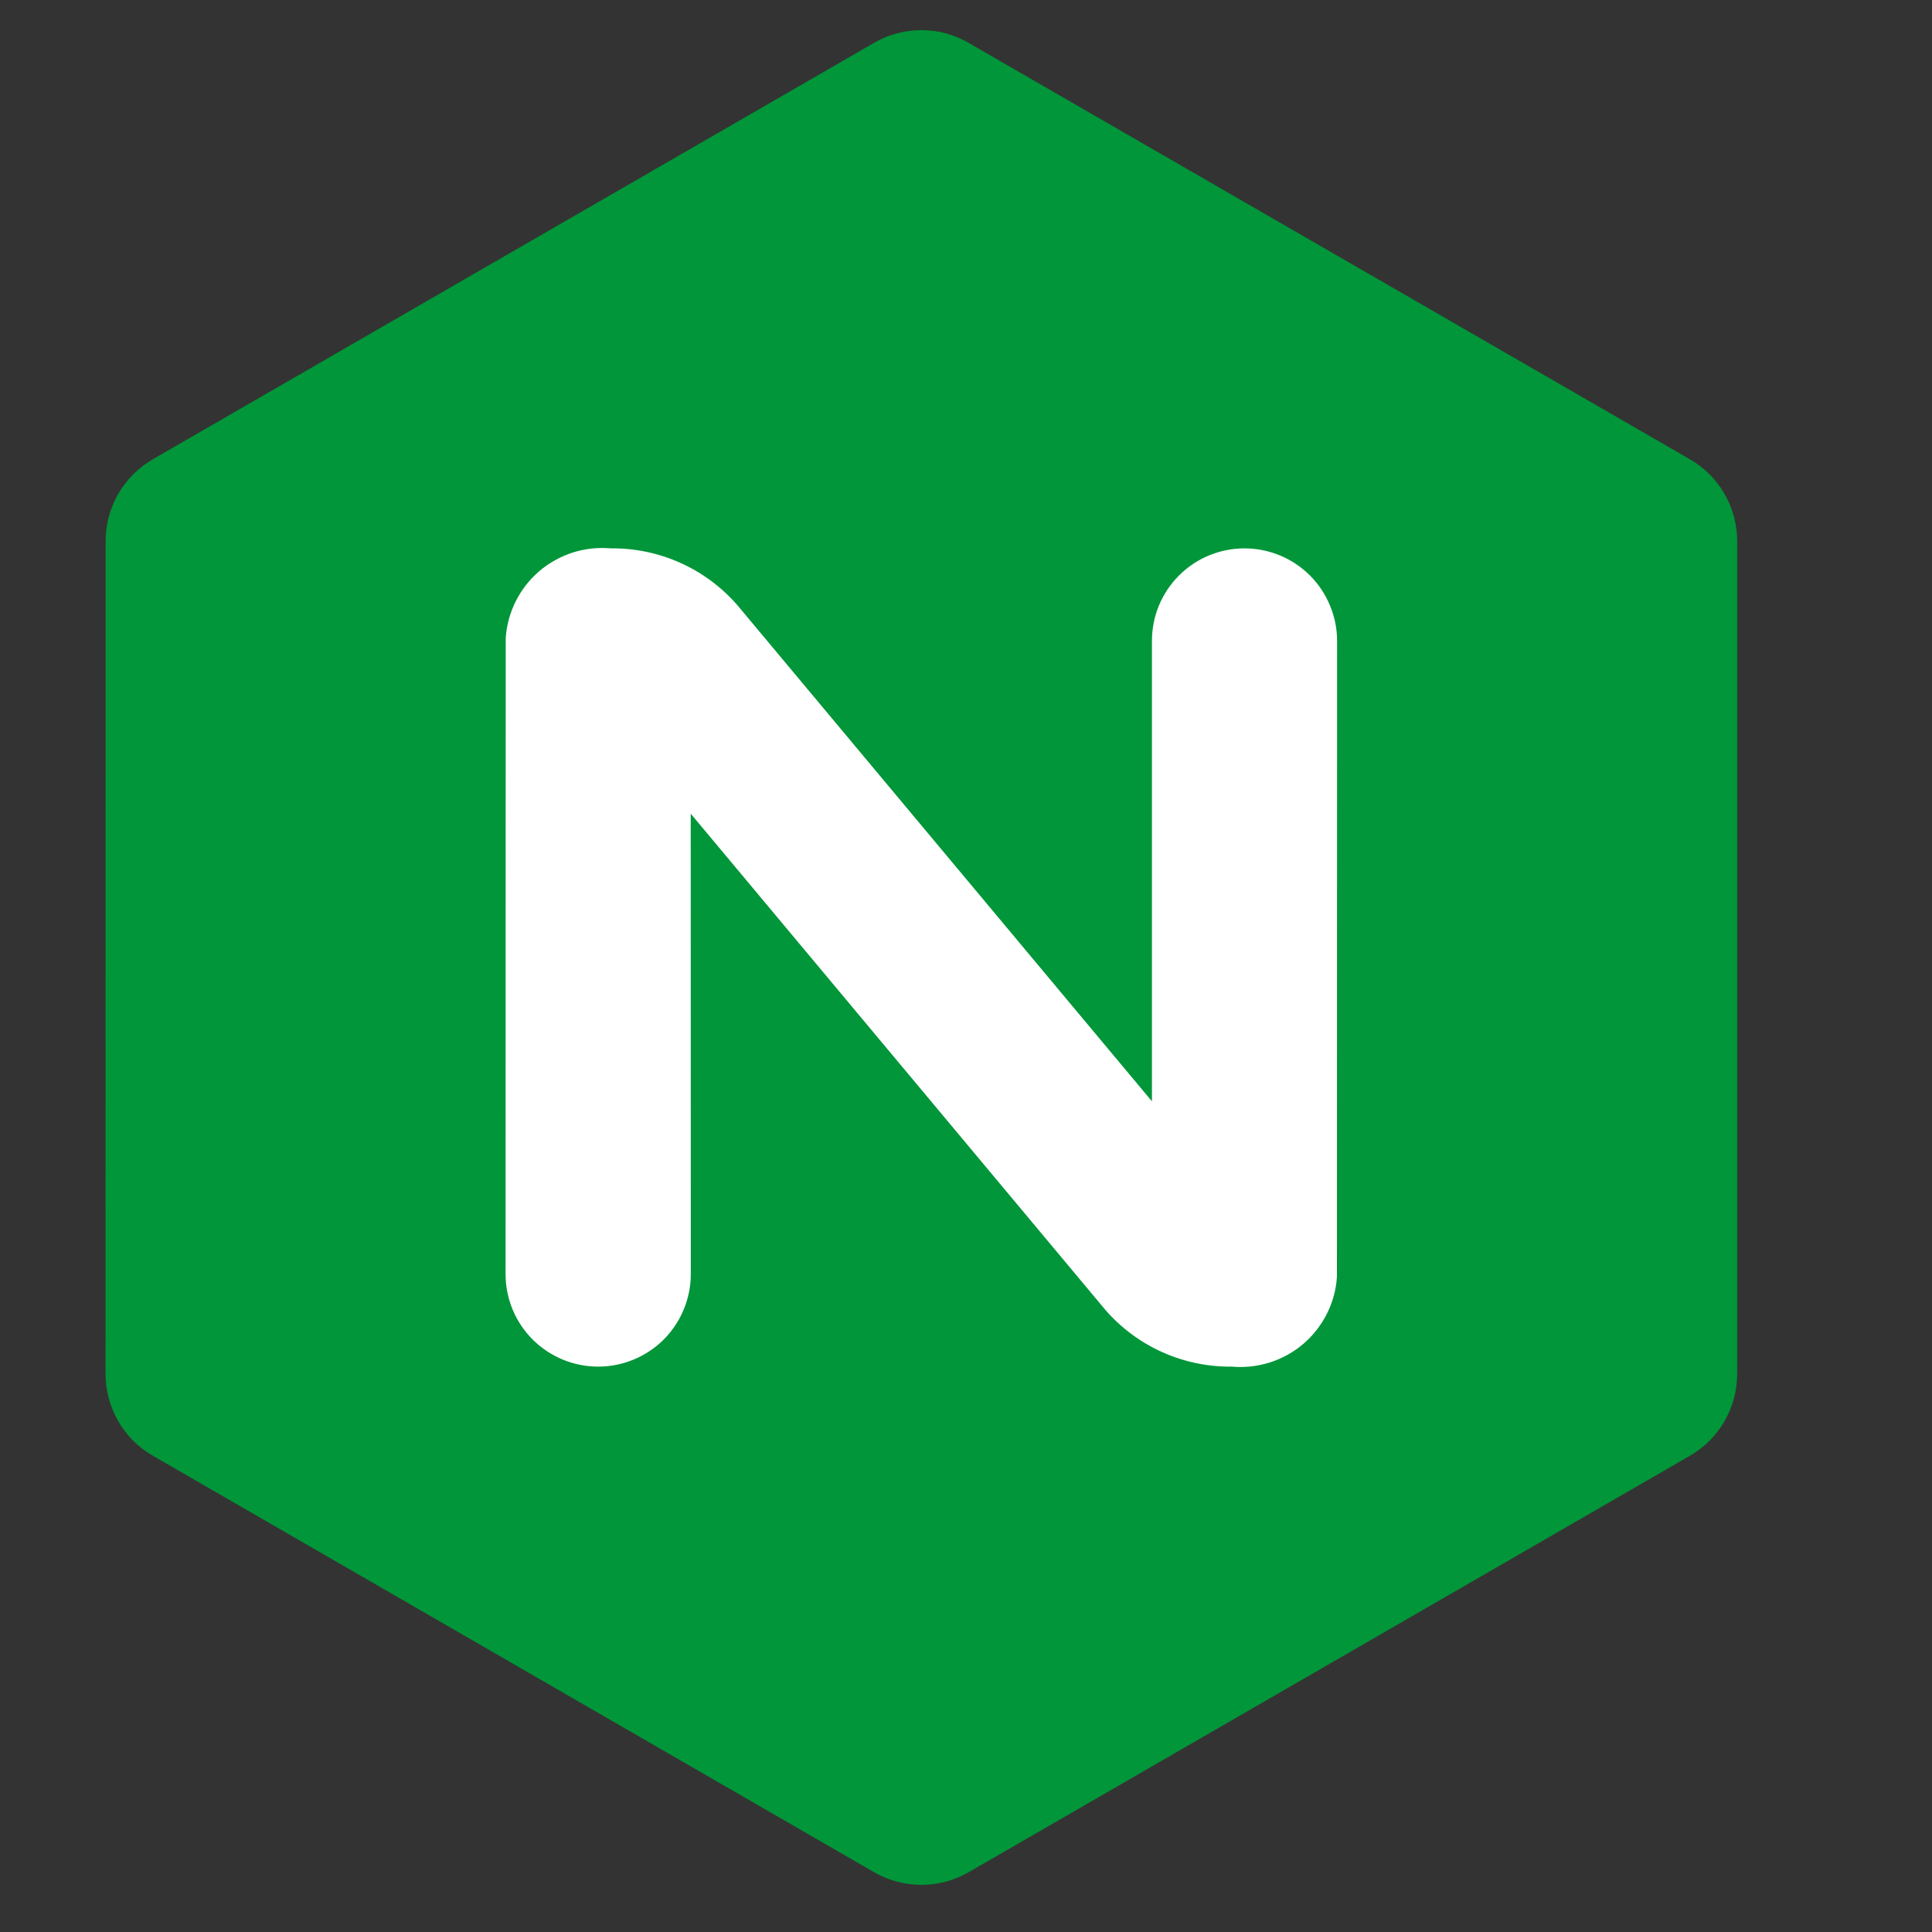 <svg width="25" height="25" viewBox="0 0 25 25" fill="none" xmlns="http://www.w3.org/2000/svg">
<rect x="0" y="0" width="25" height="25" fill="#333333" stroke="none"/>
<g clip-path="url(#clip0_71_1649)">
<g clip-path="url(#clip1_71_1649)">
<g clip-path="url(#clip2_71_1649)">
<path d="M1.53 18.39C1.639 18.579 1.796 18.735 1.986 18.842L11.303 24.222C11.491 24.332 11.705 24.39 11.923 24.39C12.14 24.39 12.354 24.332 12.542 24.222L21.86 18.842C22.049 18.735 22.206 18.579 22.315 18.39C22.424 18.202 22.48 17.988 22.479 17.77V7.011C22.48 6.793 22.424 6.579 22.315 6.39C22.206 6.202 22.049 6.046 21.859 5.938L12.541 0.559C12.354 0.448 12.14 0.39 11.923 0.39C11.705 0.39 11.491 0.448 11.304 0.558L1.986 5.938C1.797 6.046 1.639 6.202 1.53 6.39C1.422 6.579 1.365 6.793 1.367 7.011L1.366 17.77C1.364 17.988 1.421 18.202 1.53 18.39Z" fill="#009639"/>
<path d="M8.939 16.486C8.939 16.804 8.812 17.109 8.588 17.334C8.363 17.558 8.058 17.684 7.74 17.684C7.423 17.684 7.118 17.558 6.893 17.334C6.668 17.109 6.542 16.804 6.542 16.486L6.544 8.261C6.554 8.094 6.598 7.931 6.673 7.782C6.747 7.633 6.851 7.5 6.978 7.391C7.105 7.283 7.252 7.201 7.411 7.15C7.57 7.099 7.738 7.081 7.904 7.096C8.213 7.092 8.519 7.156 8.801 7.282C9.083 7.408 9.334 7.594 9.538 7.827L9.9 8.26L14.906 14.251V8.294C14.906 8.137 14.936 7.981 14.996 7.836C15.057 7.69 15.145 7.558 15.256 7.447C15.367 7.336 15.499 7.247 15.645 7.187C15.79 7.127 15.946 7.096 16.103 7.096C16.261 7.096 16.417 7.127 16.562 7.187C16.707 7.247 16.84 7.336 16.951 7.447C17.062 7.558 17.15 7.69 17.21 7.836C17.271 7.981 17.302 8.137 17.302 8.294L17.3 16.519C17.29 16.686 17.246 16.849 17.171 16.998C17.096 17.147 16.993 17.28 16.866 17.389C16.739 17.497 16.592 17.579 16.433 17.63C16.273 17.68 16.106 17.699 15.94 17.684C15.631 17.688 15.325 17.624 15.043 17.498C14.761 17.372 14.509 17.186 14.306 16.953L8.938 10.529L8.939 16.486Z" fill="white"/>
</g>
</g>
</g>
<defs>
<clipPath id="clip0_71_1649">
<rect width="24" height="24" fill="white" transform="translate(0.42 0.39)"/>
</clipPath>
<clipPath id="clip1_71_1649">
<rect width="24" height="24" fill="white" transform="translate(0.42 0.39)"/>
</clipPath>
<clipPath id="clip2_71_1649">
<rect width="24" height="24" fill="white" transform="translate(0.42 0.39)"/>
</clipPath>
</defs>
</svg>
